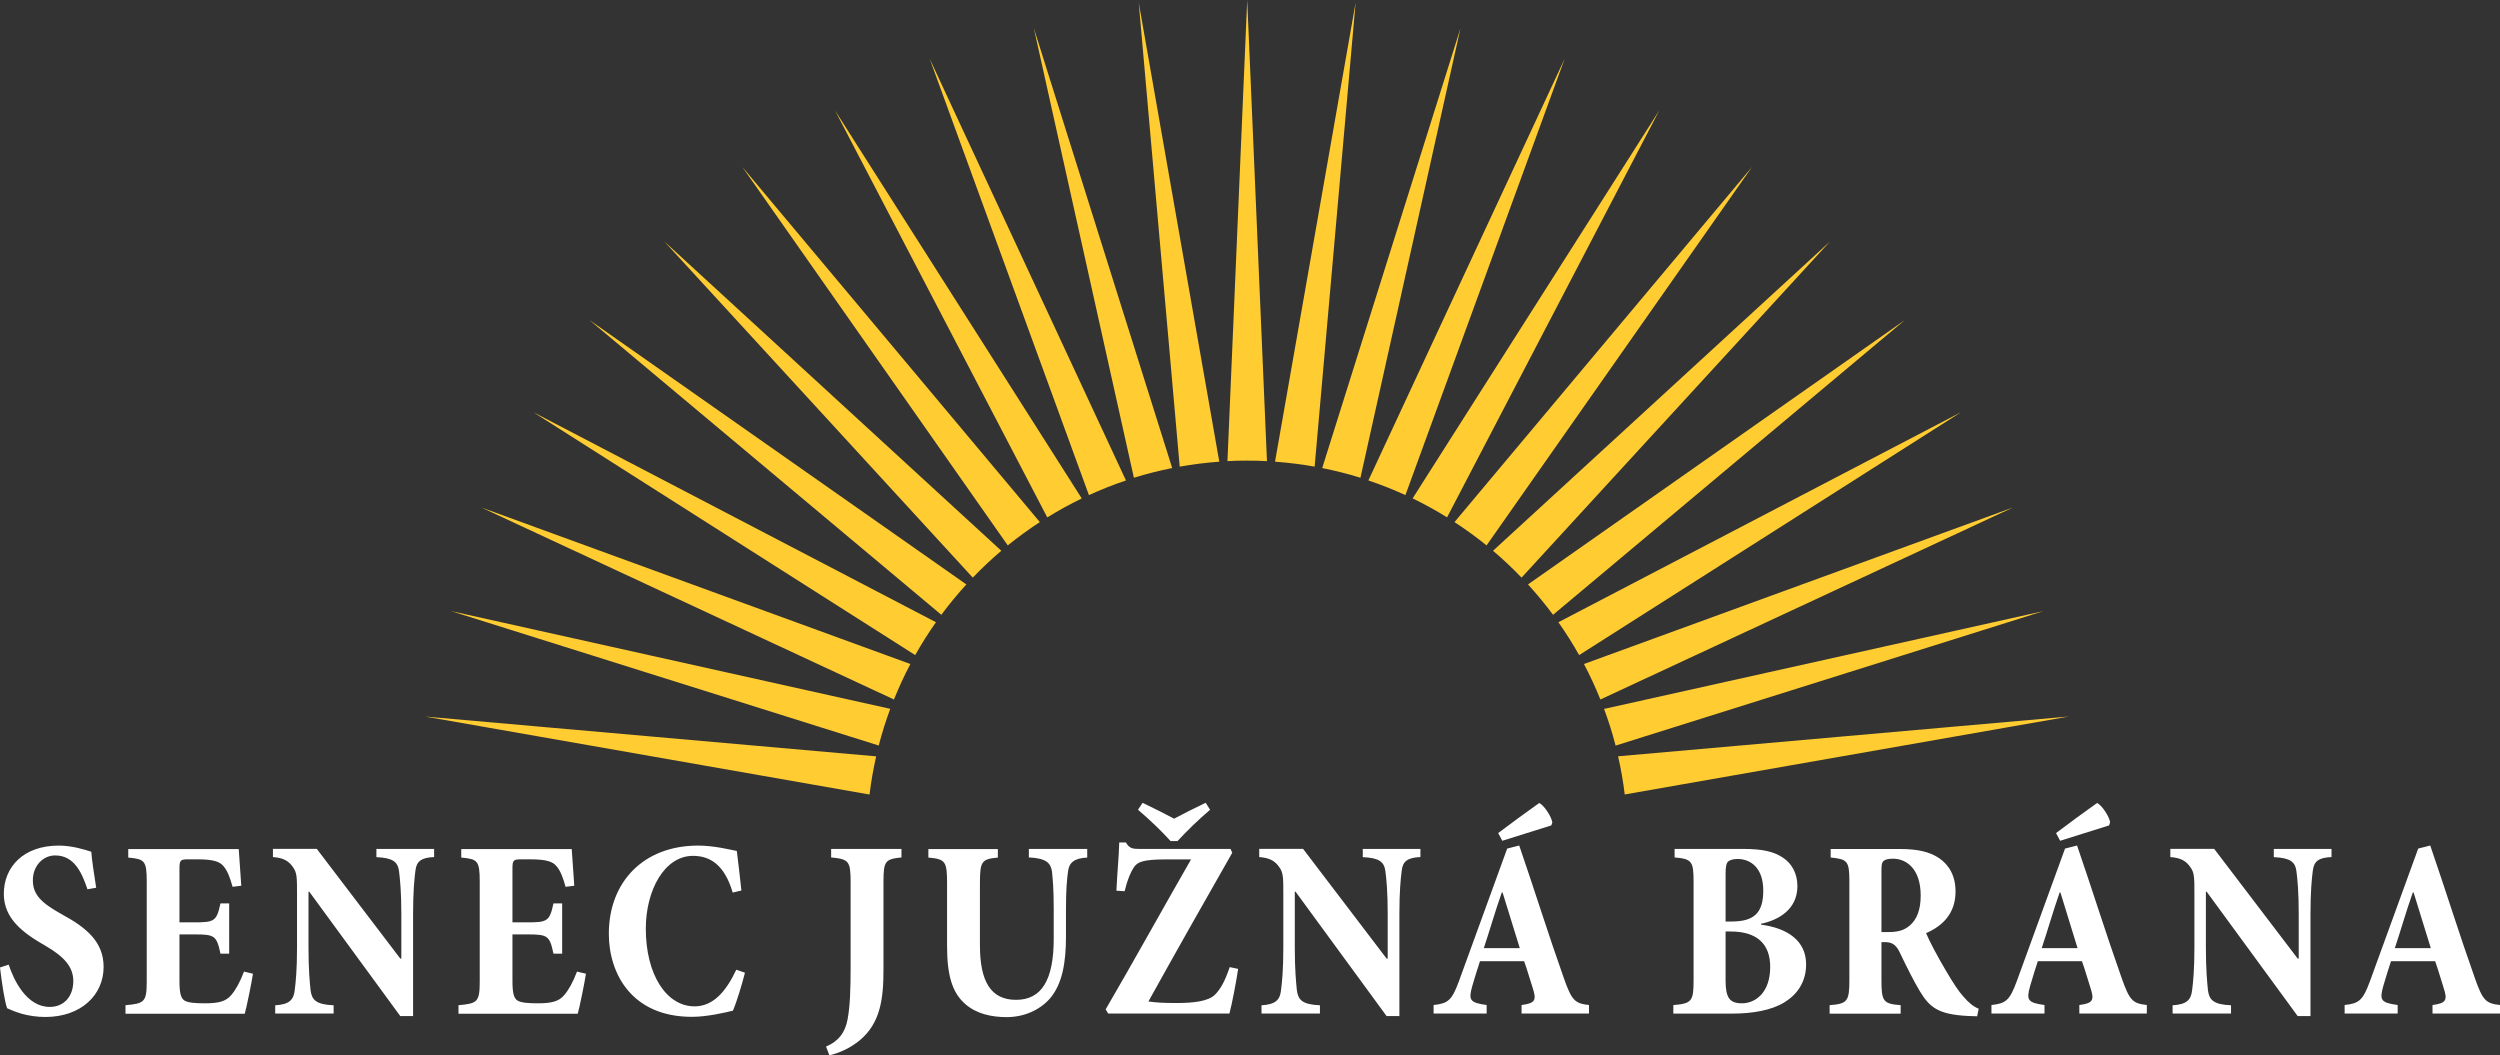 <?xml version="1.0" encoding="UTF-8"?>
<svg xmlns="http://www.w3.org/2000/svg" width="124.53mm" height="52.57mm" version="1.1" viewBox="0 0 353.01 149.02">
  <rect x="0" y="0" width="353.01" height="149.02" fill="#333333" stroke="none"/>
  <defs>
    <style>
      .cls-1 {
        fill: #fff;
      }

      .cls-2 {
        fill: #ffcc32;
      }
    </style>
  </defs>
  <!-- Generator: Adobe Illustrator 28.7.1, SVG Export Plug-In . SVG Version: 1.2.0 Build 142)  -->
  <g>
    <g id="Layer_1">
      <g>
        <path class="cls-2" d="M292.16,101.17l-63.68,5.62c.4,1.76.72,3.56.94,5.39l62.74-11.01ZM123.72,106.8l-63.68-5.62,62.74,11.01c.22-1.83.54-3.62.94-5.39M125.71,100.09l-62.04-13.81,60.41,18.99c.46-1.77,1-3.5,1.63-5.19M128.55,93.76l-60.6-22.11,58.28,27.12c.69-1.71,1.46-3.39,2.32-5.01M132.16,87.86l-56.86-29.66,53.93,34.3c.9-1.6,1.88-3.15,2.93-4.64M136.45,82.52l-53.23-37.34,49.7,41.63c1.11-1.49,2.29-2.93,3.54-4.29M141.39,77.77l-47.59-43.68,43.56,47.47c1.28-1.33,2.62-2.59,4.03-3.79M146.83,73.72l-42.02-50.16,37.49,53.45c1.45-1.17,2.96-2.27,4.53-3.29M152.74,70.37L117.91,15.6l29.97,57.46c1.57-.97,3.19-1.87,4.87-2.68M158.99,67.84l-27.72-59.56,22.49,61.63c1.7-.78,3.44-1.47,5.23-2.07M165.52,66.09L145.98,3.97l14.13,63.49c1.76-.55,3.57-1,5.4-1.37M172.17,65.2L160.79.35l5.79,65.54c1.83-.33,3.7-.56,5.59-.7M178.9,65.11L176.11,0l-2.79,65.11c.92-.05,1.85-.07,2.78-.07s1.87.02,2.8.07M185.63,65.9L191.42.35l-11.38,64.84c1.89.14,3.76.37,5.59.7M192.1,67.46l14.13-63.49-19.53,62.12c1.84.37,3.64.82,5.4,1.37M198.45,69.91l22.49-61.63-27.72,59.56c1.79.6,3.53,1.29,5.23,2.07M204.33,73.05l29.97-57.46-34.83,54.78c1.67.81,3.29,1.71,4.87,2.68M209.91,77.01l37.49-53.45-42.02,50.16c1.57,1.02,3.08,2.12,4.53,3.29M214.85,81.56l43.56-47.47-47.59,43.68c1.41,1.19,2.75,2.46,4.03,3.79M219.3,86.81l49.69-41.63-53.23,37.34c1.25,1.37,2.43,2.8,3.54,4.29M222.98,92.5l53.93-34.3-56.86,29.66c1.05,1.49,2.03,3.04,2.93,4.64M225.98,98.77l58.28-27.12-60.6,22.11c.86,1.62,1.63,3.3,2.32,5.01M228.13,105.28l60.41-18.99-62.04,13.81c.63,1.69,1.18,3.42,1.63,5.19"/>
        <path class="cls-1" d="M343.23,133.88h-5.07c.87-2.61,1.59-5.18,2.54-7.86h.11l2.43,7.86ZM353.01,143.11v-1.2c-1.99-.22-2.43-.62-3.55-3.8-2.21-6.23-4.13-12.42-6.3-18.72l-1.7.43-6.81,18.72c-1.01,2.75-1.56,3.15-3.58,3.37v1.2h7.49v-1.2c-2.43-.33-2.57-.72-2.03-2.68.4-1.41.8-2.61,1.09-3.51h6.23c.43,1.19.83,2.64,1.19,3.73.58,1.77.4,2.21-1.56,2.46v1.2h9.52ZM329.22,119.87h-8.15v1.16c2.32.11,3,.65,3.19,1.95.15,1.09.33,2.93.33,6.05v6.33h-.14l-11.8-15.5h-6.19v1.16c1.48.11,2.21.54,2.82,1.41.58.8.58,1.45.58,3.84v7.57c0,3.04-.18,4.89-.33,6.01-.15,1.38-.83,1.99-2.75,2.1v1.16h8.25v-1.16c-2.5-.11-3.08-.76-3.26-2.14-.11-1.09-.29-2.93-.29-5.97v-7.93h.11l12.85,17.56h1.81v-14.45c0-3.11.18-4.96.33-6.08.15-1.3.8-1.85,2.64-1.92v-1.16ZM297.96,116.11c-.11-.8-1.19-2.46-1.85-2.72-1.7,1.2-3.91,2.82-5.79,4.24l.58,1.09,6.91-2.17.14-.43ZM293.37,133.88h-5.07c.87-2.61,1.59-5.18,2.53-7.86h.11l2.42,7.86ZM303.14,143.11v-1.2c-1.99-.22-2.43-.62-3.55-3.8-2.21-6.23-4.13-12.42-6.3-18.72l-1.7.43-6.81,18.72c-1.01,2.75-1.56,3.15-3.58,3.37v1.2h7.49v-1.2c-2.42-.33-2.57-.72-2.03-2.68.4-1.41.8-2.61,1.09-3.51h6.23c.43,1.19.83,2.64,1.19,3.73.58,1.77.4,2.21-1.56,2.46v1.2h9.52ZM265.67,131.6v-8.69c0-.8.07-1.09.25-1.3.22-.22.62-.36,1.38-.36,1.85,0,3.91,1.38,3.91,5.21,0,1.92-.51,3.37-1.56,4.24-.76.65-1.63.91-3,.91h-.98ZM279.39,142.43c-.65-.25-1.38-.8-2.14-1.7-.69-.76-1.41-1.85-2.53-3.76-1.01-1.7-2.32-4.13-2.75-5.21,2.35-1.01,4.16-2.79,4.16-5.87,0-2.21-.9-3.76-2.35-4.74-1.34-.87-2.93-1.27-5.58-1.27h-9.7v1.2c2.35.25,2.64.47,2.64,3.37v13.97c0,2.97-.29,3.33-2.79,3.51v1.2h10.03v-1.2c-2.46-.18-2.71-.54-2.71-3.51v-5.39h.62c1.05.04,1.56.54,2.06,1.66.9,1.88,1.88,3.84,2.75,5.29,1.41,2.32,2.64,3.26,6.81,3.48.43,0,.91.04,1.27.04l.22-1.05ZM243.66,131.53h.72c3.62,0,5.58,1.67,5.58,5,0,3.69-2.14,5.14-3.98,5.14-1.74,0-2.32-.76-2.32-3.22v-6.92ZM243.66,130.12v-6.77c0-.94.11-1.48.36-1.7.22-.18.62-.36,1.34-.36,1.81,0,3.62,1.23,3.62,4.45s-1.34,4.38-4.49,4.38h-.83ZM248.66,130.44c2.43-.51,5.14-1.99,5.14-5.32,0-1.74-.76-3.15-1.99-3.98-1.3-.9-2.97-1.27-5.65-1.27h-9.7v1.2c2.46.22,2.68.54,2.68,3.51v13.83c0,2.97-.25,3.29-2.86,3.51v1.2h8.4c2.79,0,5.43-.47,7.24-1.56,1.81-1.09,3.11-2.86,3.11-5.39,0-3.33-2.61-5.11-6.37-5.61v-.11ZM219.19,116.11c-.11-.8-1.2-2.46-1.85-2.72-1.7,1.2-3.91,2.82-5.79,4.24l.58,1.09,6.92-2.17.15-.43ZM214.59,133.88h-5.07c.87-2.61,1.59-5.18,2.54-7.86h.11l2.43,7.86ZM224.37,143.11v-1.2c-1.99-.22-2.43-.62-3.55-3.8-2.21-6.23-4.13-12.42-6.3-18.72l-1.7.43-6.81,18.72c-1.01,2.75-1.56,3.15-3.58,3.37v1.2h7.49v-1.2c-2.43-.33-2.57-.72-2.03-2.68.4-1.41.8-2.61,1.09-3.51h6.23c.44,1.19.83,2.64,1.2,3.73.58,1.77.4,2.21-1.56,2.46v1.2h9.52ZM200.58,119.87h-8.15v1.16c2.32.11,3,.65,3.19,1.95.15,1.09.33,2.93.33,6.05v6.33h-.15l-11.8-15.5h-6.19v1.16c1.48.11,2.21.54,2.82,1.41.58.8.58,1.45.58,3.84v7.57c0,3.04-.18,4.89-.33,6.01-.14,1.38-.83,1.99-2.75,2.1v1.16h8.25v-1.16c-2.5-.11-3.08-.76-3.26-2.14-.11-1.09-.29-2.93-.29-5.97v-7.93h.11l12.85,17.56h1.81v-14.45c0-3.11.18-4.96.33-6.08.14-1.3.8-1.85,2.64-1.92v-1.16ZM170.24,113.36c-1.67.8-3.11,1.52-4.45,2.24-1.34-.72-2.82-1.45-4.45-2.24l-.65.98c1.63,1.38,3.29,2.97,4.6,4.42h.98c1.34-1.45,2.97-3.04,4.6-4.42l-.62-.98ZM173.64,136.56c-.69,2.03-1.3,3.11-2.1,3.91-.94.91-2.97,1.16-5.4,1.16-1.99,0-2.9-.07-3.98-.22,4.02-7.24,7.89-14.08,11.84-21l-.25-.54h-12.89c-.94,0-1.38-.07-1.88-.91h-.94c-.04,1.85-.29,4.38-.4,6.81l1.16.07c.4-1.67.87-2.71,1.3-3.37.51-.72,1.16-1.12,4.53-1.12h3.55c-3.4,5.9-8.29,14.73-12.06,21.18l.36.58h17.12c.36-1.3,1.01-4.78,1.23-6.3l-1.19-.25ZM153.53,119.87h-8.25v1.2c2.39.11,3.08.76,3.26,1.96.11,1.05.25,2.46.25,5.29v4.24c0,5.87-1.74,8.62-5.32,8.62s-5.1-2.61-5.1-7.71v-8.76c0-3.11.25-3.4,2.53-3.62v-1.2h-9.81v1.2c2.39.22,2.64.51,2.64,3.62v8.91c0,4.16.76,6.59,2.57,8.15,1.56,1.38,3.69,1.85,5.86,1.85,2.35,0,4.6-.94,6.08-2.61,1.81-2.1,2.28-5.21,2.28-8.8v-3.87c0-2.9.14-4.13.29-5.29.14-1.23.87-1.88,2.71-1.96v-1.2ZM127.28,119.87h-9.92v1.2c2.5.25,2.75.51,2.75,3.51v11.98c0,3.08-.07,5.47-.43,7.38-.33,1.85-1.3,3.11-3.04,3.84l.47,1.23c1.45-.33,3-1.05,4.27-2.1,2.93-2.43,3.37-5.83,3.37-9.99v-12.34c0-3,.22-3.26,2.54-3.51v-1.2ZM103.97,136.92c-1.52,3.22-3.33,5.18-5.9,5.18-3.95,0-6.88-4.45-6.88-10.97,0-5.39,2.61-10.28,6.66-10.28,2.39,0,4.45,1.23,5.61,5.18l1.23-.29c-.22-1.96-.4-3.62-.65-5.58-.94-.18-3.19-.76-5.47-.76-7.71,0-12.6,5.14-12.6,12.45,0,5.65,3.26,11.73,11.73,11.73,2.21,0,4.89-.65,5.79-.87.54-1.23,1.3-3.77,1.7-5.36l-1.23-.43ZM81.48,137.18c-.58,1.52-1.19,2.61-1.81,3.33-.76.91-1.81,1.16-3.73,1.16-1.3,0-2.28-.07-2.82-.36-.58-.33-.76-1.12-.76-2.82v-6.55h2.06c2.9,0,3.19.15,3.73,2.72h1.23v-7.1h-1.23c-.54,2.54-.87,2.68-3.73,2.68h-2.06v-7.6c0-1.2.14-1.3,1.27-1.3h1.3c2.21,0,3.15.33,3.66.98.54.62.91,1.59,1.27,2.9l1.23-.15c-.14-2.06-.33-4.56-.36-5.18h-15.6v1.2c2.28.22,2.61.4,2.61,3.37v14.08c0,2.97-.33,3.15-3,3.4v1.2h16.84c.29-1.05.94-4.24,1.16-5.65l-1.23-.29ZM61.29,119.87h-8.14v1.16c2.32.11,3,.65,3.19,1.95.14,1.09.33,2.93.33,6.05v6.33h-.14l-11.8-15.5h-6.19v1.16c1.48.11,2.21.54,2.82,1.41.58.8.58,1.45.58,3.84v7.57c0,3.04-.18,4.89-.33,6.01-.15,1.38-.83,1.99-2.75,2.1v1.16h8.25v-1.16c-2.5-.11-3.08-.76-3.26-2.14-.11-1.09-.29-2.93-.29-5.97v-7.93h.11l12.85,17.56h1.81v-14.45c0-3.11.18-4.96.33-6.08.14-1.3.8-1.85,2.64-1.92v-1.16ZM34.46,137.18c-.58,1.52-1.19,2.61-1.81,3.33-.76.91-1.81,1.16-3.73,1.16-1.3,0-2.28-.07-2.82-.36-.58-.33-.76-1.12-.76-2.82v-6.55h2.06c2.9,0,3.19.15,3.73,2.72h1.23v-7.1h-1.23c-.54,2.54-.87,2.68-3.73,2.68h-2.06v-7.6c0-1.2.15-1.3,1.27-1.3h1.3c2.21,0,3.15.33,3.66.98.54.62.91,1.59,1.27,2.9l1.23-.15c-.14-2.06-.33-4.56-.36-5.18h-15.6v1.2c2.28.22,2.61.4,2.61,3.37v14.08c0,2.97-.33,3.15-3,3.4v1.2h16.84c.29-1.05.94-4.24,1.16-5.65l-1.23-.29ZM13.58,125.34c-.33-2.14-.58-3.69-.69-5.07-.9-.29-2.68-.87-4.6-.87-5,0-7.75,3.04-7.75,6.81,0,3.47,2.64,5.5,5.9,7.35,2.53,1.48,3.91,2.9,3.91,4.96,0,2.17-1.3,3.66-3.33,3.66-3.26,0-5.07-3.76-5.79-5.97l-1.23.4c.25,2.1.65,4.82,1.01,5.76.54.25,1.16.51,2.14.8.94.25,2.03.43,3.26.43,5.03,0,8.22-3.11,8.22-7.06,0-3.58-2.46-5.58-5.94-7.46-2.79-1.56-4.05-2.71-4.05-4.78s1.45-3.51,3.15-3.51c2.75,0,3.8,2.54,4.56,4.78l1.23-.22Z"/>
      </g>
    </g>
  </g>
</svg>